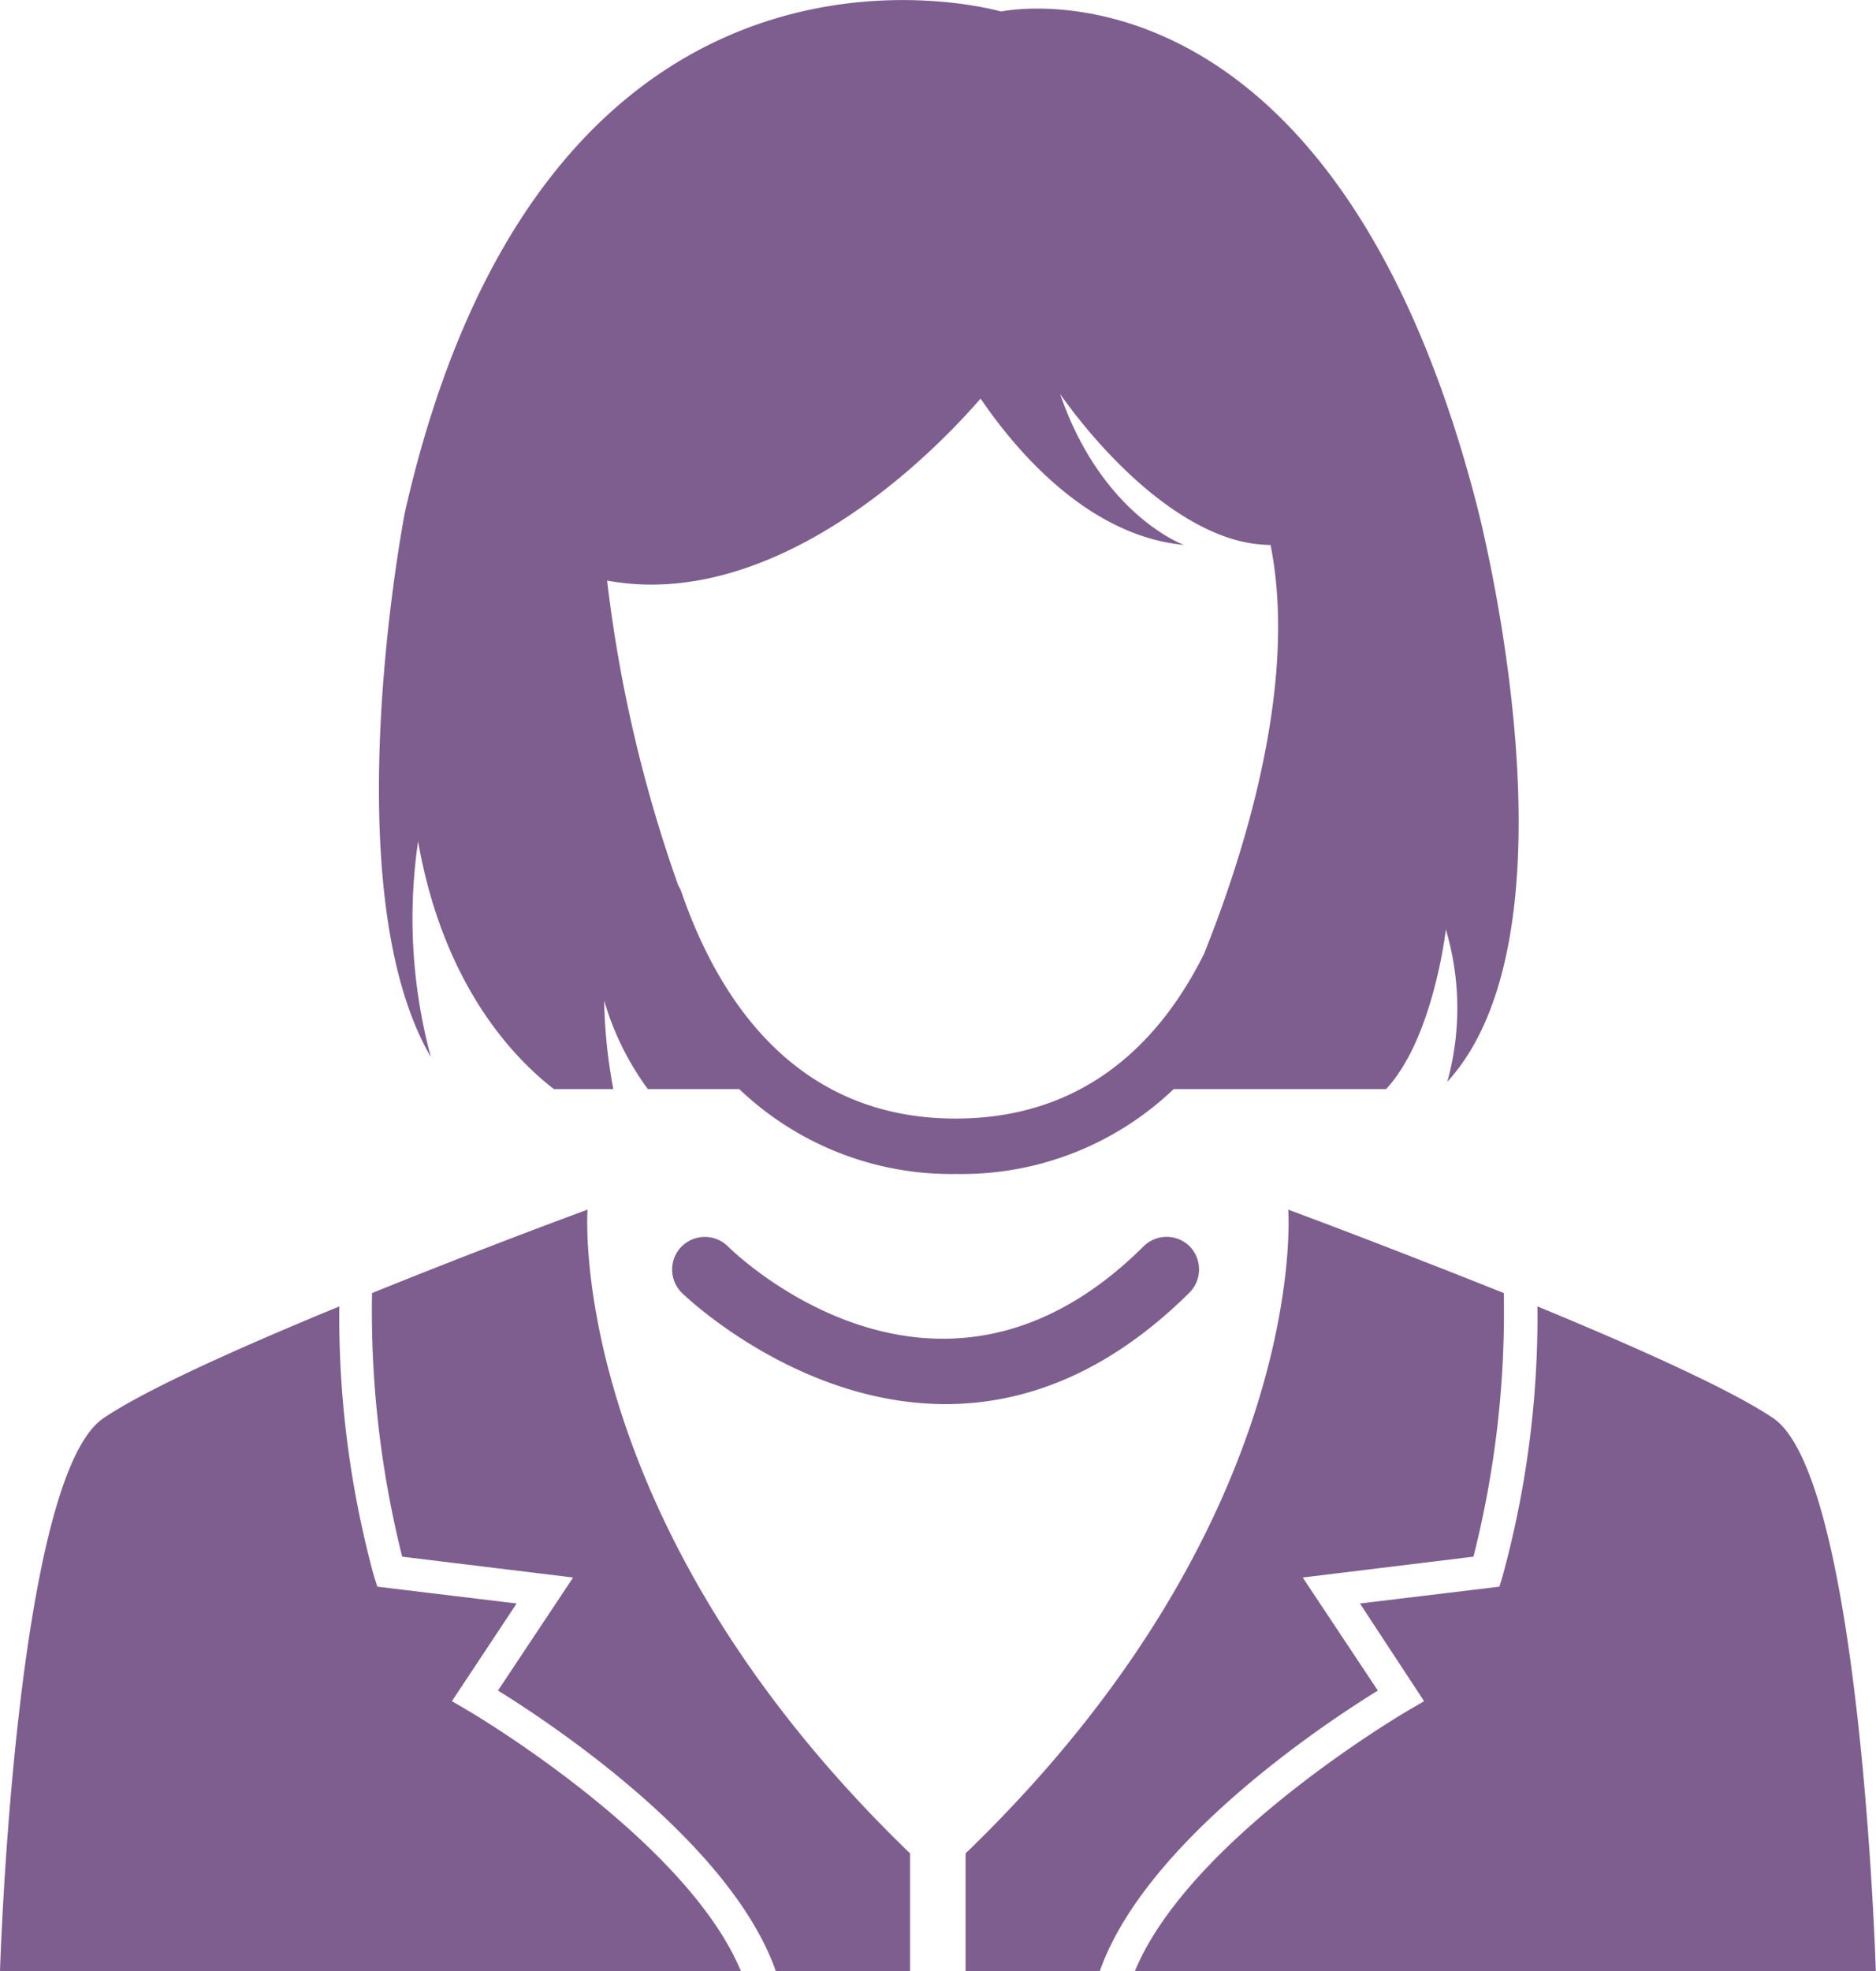 <svg xmlns="http://www.w3.org/2000/svg" viewBox="0 0 102.62 107.76"><defs><style>.cls-1{fill:#7e5e8f;}</style></defs><title>silhouet-f-business</title><g id="Layer_2" data-name="Layer 2"><g id="Layer_1-2" data-name="Layer 1"><path class="cls-1" d="M25.54,93.48,24.72,93l3.54-5.34-7.62-.92-.18-.56a54.1,54.1,0,0,1-1.9-14.76C13.26,73.6,8,75.94,5.66,77.53.82,80.8,0,107.76,0,107.76H40.53C37.51,100.5,25.67,93.55,25.54,93.48Z"/><path class="cls-1" d="M97,77.53c-2.34-1.58-7.61-3.93-12.9-6.11a53.78,53.78,0,0,1-1.91,14.76l-.17.56-7.63.92L77.9,93l-.82.48c-.13.07-12,7-15,14.28h40.53S101.8,80.8,97,77.53Z"/><path class="cls-1" d="M65.08,68.14a1.79,1.79,0,0,0-2.53,0c-11.19,11.12-22.27.46-22.73,0a1.8,1.8,0,0,0-2.53,0,1.79,1.79,0,0,0,0,2.53c.09.09,6.27,6.09,14.44,6.09,4.11,0,8.73-1.53,13.33-6.09A1.8,1.8,0,0,0,65.08,68.14Z"/><path class="cls-1" d="M32.14,66.13c-2,.73-6.75,2.52-11.79,4.56A55.34,55.34,0,0,0,22,85.1l9.35,1.14-4.11,6.18c2.93,1.81,12.73,8.31,15.2,15.34h7.34v-6.44C30.86,83.07,32.14,66.13,32.14,66.13Z"/><path class="cls-1" d="M75.37,92.42l-4.11-6.18L80.6,85.1a54.48,54.48,0,0,0,1.66-14.41c-5-2-9.81-3.83-11.79-4.56,0,0,1.28,16.94-17.65,35.19v6.44h7.34C62.63,100.73,72.43,94.23,75.37,92.42Z"/><path class="cls-1" d="M22.87,46C24.28,54,28.23,57.94,30.3,59.54h3.25a28.28,28.28,0,0,1-.5-4.84,15.37,15.37,0,0,0,2.39,4.84h5a16.81,16.81,0,0,0,11.88,4.64,16.79,16.79,0,0,0,11.88-4.64H75.82c2.6-2.79,3.27-8.73,3.27-8.73a15.11,15.11,0,0,1,.08,8.33c7.73-8.46,1.59-31.62,1.59-31.62-8-30.8-26-26.89-26-26.89S30-6.59,22.15,28c0,0-4,20.49,1.42,29.79A29.1,29.1,0,0,1,22.87,46ZM53.64,21.79c2.09,3.07,6,7.51,11.12,8,0,0-4.49-1.62-6.77-8.25,2.56,3.62,7.12,8.25,11.51,8.25,1.44,7.17-1.13,16.11-3.64,22.36-2.32,4.66-6.41,9-13.59,9-8.9,0-13.05-6.74-15-12.4a1.2,1.2,0,0,0-.16-.32,76.42,76.42,0,0,1-3.9-16.69C41.44,33.26,49.49,26.56,53.64,21.79Z"/></g></g></svg>